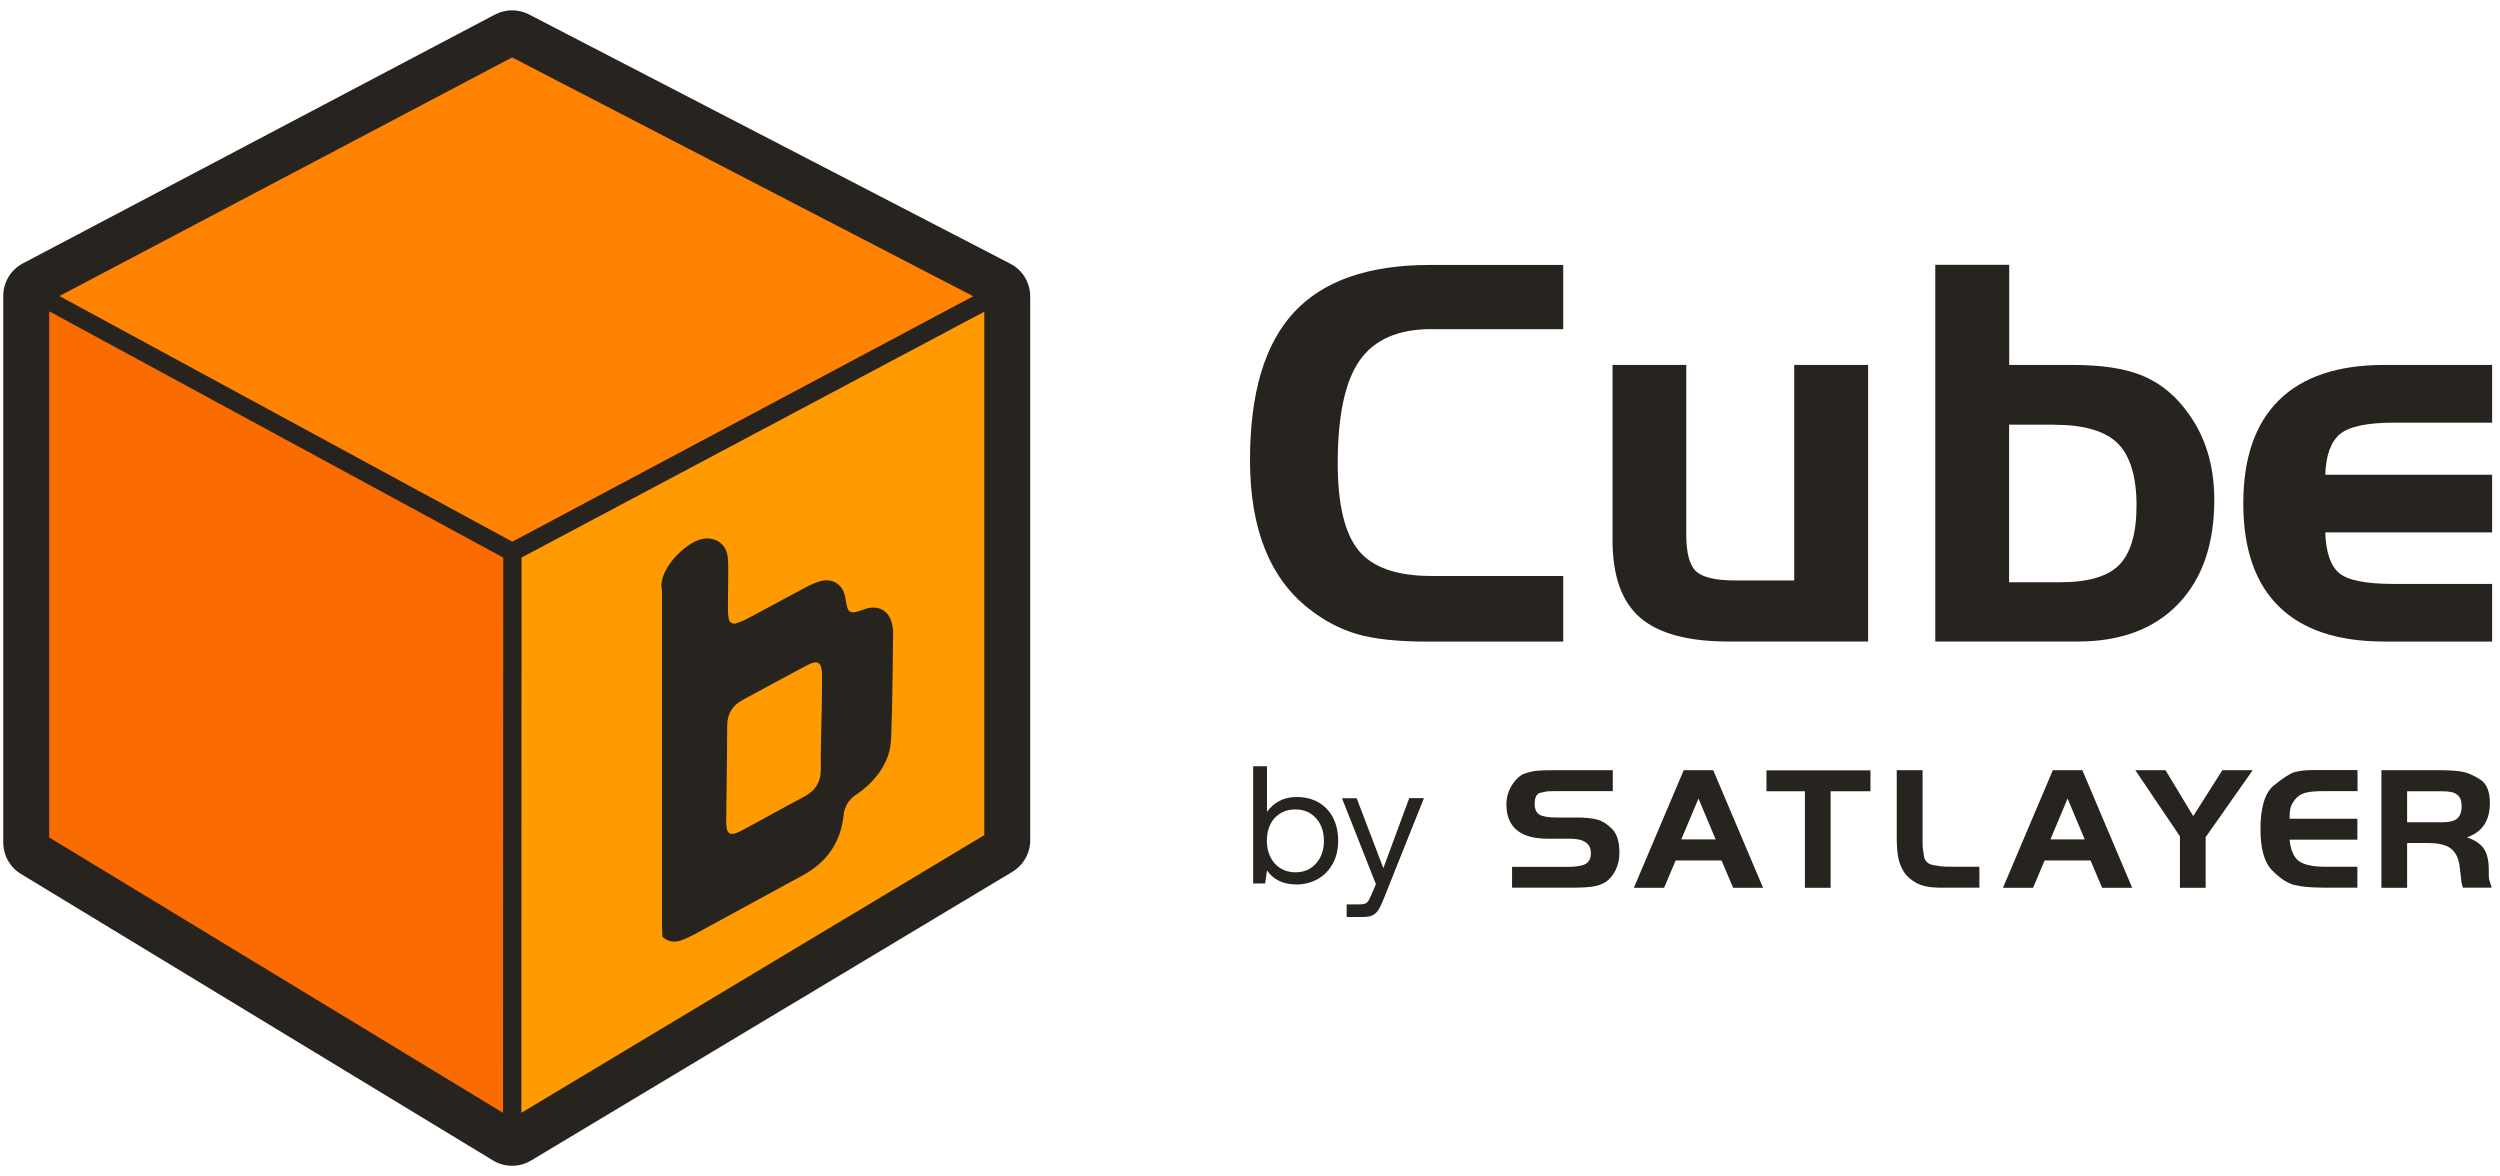 <svg width="85" height="40" viewBox="0 0 85 40" fill="none" xmlns="http://www.w3.org/2000/svg">
<path d="M51.41 30.186V29.474H53.279C53.577 29.474 53.788 29.441 53.908 29.375C54.033 29.303 54.09 29.18 54.09 29.009C54.09 28.682 53.855 28.516 53.384 28.516H52.63C52.155 28.516 51.799 28.416 51.569 28.222C51.334 28.023 51.218 27.733 51.218 27.359C51.218 27.108 51.285 26.88 51.415 26.681C51.545 26.481 51.689 26.353 51.838 26.301C51.992 26.249 52.131 26.216 52.256 26.206C52.381 26.192 52.568 26.187 52.808 26.187H54.835V26.899H53.005C52.818 26.899 52.698 26.899 52.64 26.904C52.592 26.904 52.501 26.927 52.371 26.956C52.246 26.984 52.179 27.108 52.179 27.335C52.179 27.506 52.232 27.624 52.337 27.696C52.448 27.762 52.645 27.795 52.928 27.795H53.586C53.894 27.795 54.134 27.819 54.306 27.866C54.484 27.914 54.652 28.023 54.816 28.189C54.979 28.355 55.061 28.625 55.061 29.009C55.061 29.223 55.013 29.417 54.921 29.602C54.825 29.782 54.715 29.91 54.585 29.991C54.46 30.067 54.316 30.119 54.153 30.143C53.999 30.167 53.769 30.181 53.471 30.181H51.41V30.186Z" fill="#27241F"/>
<path d="M55.551 30.186L57.246 26.187H58.25L59.945 30.186H58.927L58.533 29.256H56.972L56.579 30.186H55.551ZM57.751 27.145L57.164 28.54H58.332L57.746 27.145H57.751Z" fill="#27241F"/>
<path d="M61.372 26.903H60.06V26.192H63.596V26.903H62.241V30.185H61.367V26.903H61.372Z" fill="#27241F"/>
<path d="M64.494 26.187H65.368V28.43C65.368 28.62 65.368 28.739 65.373 28.791C65.373 28.838 65.392 28.947 65.416 29.113C65.445 29.279 65.55 29.379 65.728 29.412C65.91 29.445 66.035 29.464 66.107 29.464C66.184 29.464 66.304 29.469 66.463 29.469H67.299V30.18H65.901C65.598 30.176 65.349 30.123 65.152 30.019C64.955 29.91 64.811 29.777 64.715 29.616C64.618 29.45 64.561 29.284 64.532 29.113C64.503 28.938 64.489 28.71 64.489 28.426V26.182L64.494 26.187Z" fill="#27241F"/>
<path d="M68.1 30.186L69.796 26.187H70.8L72.495 30.186H71.472L71.078 29.256H69.517L69.124 30.186H68.096H68.1ZM70.3 27.145L69.714 28.54H70.881L70.295 27.145H70.3Z" fill="#27241F"/>
<path d="M74.118 28.436L72.601 26.187H73.628L74.57 27.748L75.559 26.187H76.592L74.992 28.464V30.186H74.118V28.436Z" fill="#27241F"/>
<path d="M80.156 26.187V26.898H79.018C78.725 26.898 78.504 26.917 78.365 26.96C78.23 26.998 78.12 27.074 78.038 27.174C77.961 27.278 77.908 27.368 77.884 27.444C77.86 27.52 77.846 27.652 77.846 27.837H80.151V28.549H77.846C77.879 28.89 77.98 29.132 78.153 29.27C78.331 29.403 78.629 29.469 79.051 29.469H80.151V30.18H79.013C78.571 30.18 78.23 30.147 77.995 30.086C77.759 30.024 77.514 29.858 77.25 29.588C76.986 29.322 76.856 28.852 76.856 28.184C76.856 27.444 77.01 26.951 77.313 26.704C77.62 26.453 77.855 26.301 78.014 26.253C78.177 26.206 78.398 26.182 78.677 26.182H80.151L80.156 26.187Z" fill="#27241F"/>
<path d="M81.842 28.668V30.186H80.968V26.187H82.971C83.283 26.187 83.532 26.206 83.725 26.239C83.917 26.277 84.118 26.368 84.335 26.51C84.546 26.647 84.656 26.913 84.656 27.302C84.656 27.904 84.397 28.293 83.874 28.469C84.138 28.559 84.33 28.682 84.445 28.848C84.56 29.009 84.618 29.251 84.618 29.578C84.618 29.744 84.618 29.854 84.632 29.906C84.647 29.963 84.676 30.053 84.719 30.181H83.739C83.715 30.1 83.696 30.043 83.691 30.005C83.691 29.967 83.667 29.801 83.633 29.507C83.605 29.213 83.508 29 83.35 28.867C83.196 28.73 82.922 28.663 82.538 28.663H81.837L81.842 28.668ZM81.842 27.956H83.067C83.288 27.956 83.446 27.914 83.547 27.828C83.643 27.743 83.696 27.605 83.696 27.411C83.696 27.226 83.648 27.098 83.547 27.022C83.451 26.942 83.292 26.904 83.067 26.904H81.842V27.956Z" fill="#27241F"/>
<path d="M45.316 27.79C45.436 28.013 45.498 28.279 45.498 28.587C45.498 28.895 45.436 29.137 45.316 29.36C45.196 29.583 45.028 29.759 44.812 29.882C44.595 30.005 44.355 30.072 44.086 30.072C43.846 30.072 43.644 30.029 43.476 29.944C43.308 29.858 43.174 29.74 43.078 29.593L43.015 30.038H42.607V26.054H43.078V27.601C43.323 27.269 43.659 27.098 44.086 27.098C44.36 27.098 44.6 27.155 44.816 27.273C45.028 27.392 45.196 27.563 45.316 27.786V27.79ZM45.013 28.587C45.013 28.274 44.922 28.013 44.744 27.819C44.566 27.62 44.331 27.52 44.038 27.52C43.851 27.52 43.683 27.563 43.534 27.653C43.385 27.743 43.27 27.866 43.193 28.027C43.111 28.189 43.073 28.374 43.073 28.578C43.073 28.782 43.111 28.971 43.193 29.137C43.275 29.303 43.39 29.431 43.534 29.521C43.683 29.611 43.851 29.659 44.038 29.659C44.331 29.659 44.566 29.559 44.744 29.36C44.922 29.161 45.013 28.905 45.013 28.592V28.587Z" fill="#27241F"/>
<path d="M47.04 29.503L47.914 27.136H48.414L47.059 30.527C46.992 30.703 46.929 30.831 46.877 30.921C46.824 31.006 46.757 31.073 46.675 31.115C46.593 31.158 46.488 31.177 46.353 31.177H45.786V30.75H46.209C46.3 30.75 46.368 30.741 46.416 30.721C46.464 30.703 46.497 30.669 46.526 30.627C46.555 30.584 46.589 30.508 46.632 30.409L46.781 30.062L45.628 27.141H46.127L47.03 29.507L47.04 29.503Z" fill="#27241F"/>
<path d="M17.411 1.601L1.361 10.061V28.647L17.411 38.386L33.777 28.57V10.078L17.411 1.601Z" fill="#FA6C00"/>
<path d="M33.523 10.214L17.421 18.77L17.414 38.34C17.414 38.36 17.437 38.373 17.454 38.363L33.777 28.573V10.371C33.777 10.241 33.637 10.157 33.523 10.217V10.214Z" fill="#FF9A00"/>
<path d="M33.397 10.261L17.417 18.771L1.594 10.188C1.491 10.131 1.488 9.984 1.591 9.924L17.41 1.601L33.403 9.864C33.557 9.954 33.553 10.178 33.397 10.261Z" fill="#FF8200"/>
<path fill-rule="evenodd" clip-rule="evenodd" d="M17.986 0.491C17.622 0.303 17.19 0.304 16.828 0.495L0.778 8.955C0.368 9.171 0.111 9.597 0.111 10.061V28.647C0.111 29.084 0.339 29.489 0.713 29.715L16.762 39.455C17.159 39.696 17.656 39.697 18.054 39.459L34.42 29.642C34.797 29.416 35.027 29.009 35.027 28.57V10.078C35.027 9.61 34.767 9.182 34.352 8.967L17.986 0.491ZM33.466 28.394V10.6L33.212 10.734V10.732L17.732 18.957L17.726 37.835L33.466 28.394ZM17.412 1.952L2.021 10.065L17.419 18.417L33.089 10.072L17.412 1.952ZM17.11 18.958L1.672 10.584V28.472L17.103 37.836L17.11 18.958Z" fill="#27241F"/>
<path d="M26.97 20.197C27.182 20.085 27.355 19.982 27.538 19.897C27.674 19.833 27.817 19.776 27.963 19.744C28.258 19.679 28.55 19.82 28.673 20.095C28.733 20.23 28.753 20.384 28.779 20.532C28.829 20.817 28.908 20.868 29.193 20.782C29.305 20.749 29.413 20.698 29.528 20.675C29.903 20.601 30.2 20.775 30.308 21.136C30.346 21.263 30.368 21.401 30.366 21.533C30.349 22.728 30.346 23.924 30.298 25.118C30.268 25.85 29.875 26.415 29.318 26.87C29.24 26.934 29.151 26.983 29.07 27.044C28.841 27.212 28.713 27.433 28.682 27.721C28.583 28.644 28.112 29.317 27.298 29.759C26.071 30.425 24.846 31.097 23.619 31.763C23.472 31.843 23.319 31.917 23.161 31.971C22.945 32.047 22.731 32.038 22.521 31.849C22.516 31.707 22.507 31.54 22.507 31.374C22.507 27.603 22.507 23.832 22.507 20.061C22.347 19.398 23.293 18.443 23.875 18.325C24.289 18.241 24.664 18.464 24.734 18.885C24.764 19.066 24.76 19.254 24.76 19.439C24.76 19.86 24.75 20.28 24.749 20.701C24.749 20.818 24.758 20.936 24.778 21.052C24.796 21.152 24.911 21.228 25.009 21.199C25.136 21.161 25.262 21.111 25.38 21.05C25.901 20.774 26.417 20.492 26.97 20.197ZM27.938 24.162C27.942 23.758 27.953 23.355 27.949 22.951C27.944 22.51 27.812 22.424 27.432 22.623C26.703 23.007 25.982 23.406 25.256 23.795C24.895 23.988 24.724 24.274 24.724 24.691C24.724 25.768 24.7 26.844 24.691 27.921C24.687 28.368 24.812 28.452 25.198 28.248C25.91 27.87 26.612 27.47 27.327 27.095C27.727 26.885 27.916 26.583 27.908 26.124C27.898 25.503 27.924 24.88 27.938 24.162Z" fill="#27241F"/>
<path d="M48.67 11.19C47.54 11.19 46.727 11.545 46.23 12.253C45.733 12.961 45.483 14.126 45.483 15.749C45.483 17.154 45.72 18.145 46.197 18.721C46.673 19.297 47.496 19.583 48.666 19.583H53.15V21.815H48.536C47.52 21.815 46.72 21.729 46.136 21.558C45.553 21.387 45.007 21.097 44.497 20.692C43.83 20.169 43.333 19.488 43 18.648C42.667 17.809 42.5 16.805 42.5 15.637C42.5 13.372 42.997 11.7 43.99 10.624C44.983 9.547 46.526 9.008 48.613 9.008H53.15V11.193H48.666L48.67 11.19Z" fill="#27241F"/>
<path d="M63.519 21.812H58.779C57.386 21.812 56.38 21.538 55.756 20.992C55.133 20.446 54.826 19.57 54.826 18.369V12.408H57.333V18.168C57.333 18.797 57.443 19.215 57.663 19.422C57.883 19.629 58.323 19.735 58.983 19.735H61.003V12.408H63.516V21.808L63.519 21.812Z" fill="#27241F"/>
<path d="M68.313 9.001V12.408H70.476C71.429 12.408 72.192 12.52 72.769 12.744C73.346 12.967 73.839 13.336 74.252 13.856C74.599 14.287 74.859 14.761 75.029 15.281C75.199 15.801 75.286 16.371 75.286 16.993C75.286 18.504 74.876 19.685 74.059 20.535C73.242 21.384 72.102 21.812 70.642 21.812H65.799V9.004H68.313V9.001ZM69.846 14.439H68.309V19.797H70.039C70.999 19.797 71.672 19.6 72.059 19.201C72.446 18.803 72.642 18.128 72.642 17.177C72.642 16.226 72.429 15.495 72.002 15.074C71.576 14.653 70.856 14.442 69.846 14.442V14.439Z" fill="#27241F"/>
<path d="M81.062 21.812C79.485 21.812 78.292 21.417 77.485 20.623C76.675 19.83 76.272 18.662 76.272 17.115C76.272 15.568 76.679 14.399 77.489 13.602C78.299 12.806 79.492 12.408 81.062 12.408H84.732V14.37H81.405C80.492 14.37 79.879 14.498 79.565 14.755C79.252 15.011 79.082 15.472 79.059 16.14H84.732V18.102H79.059C79.082 18.777 79.239 19.238 79.532 19.485C79.822 19.731 80.442 19.853 81.388 19.853H84.732V21.815H81.062V21.812Z" fill="#27241F"/>
</svg>
